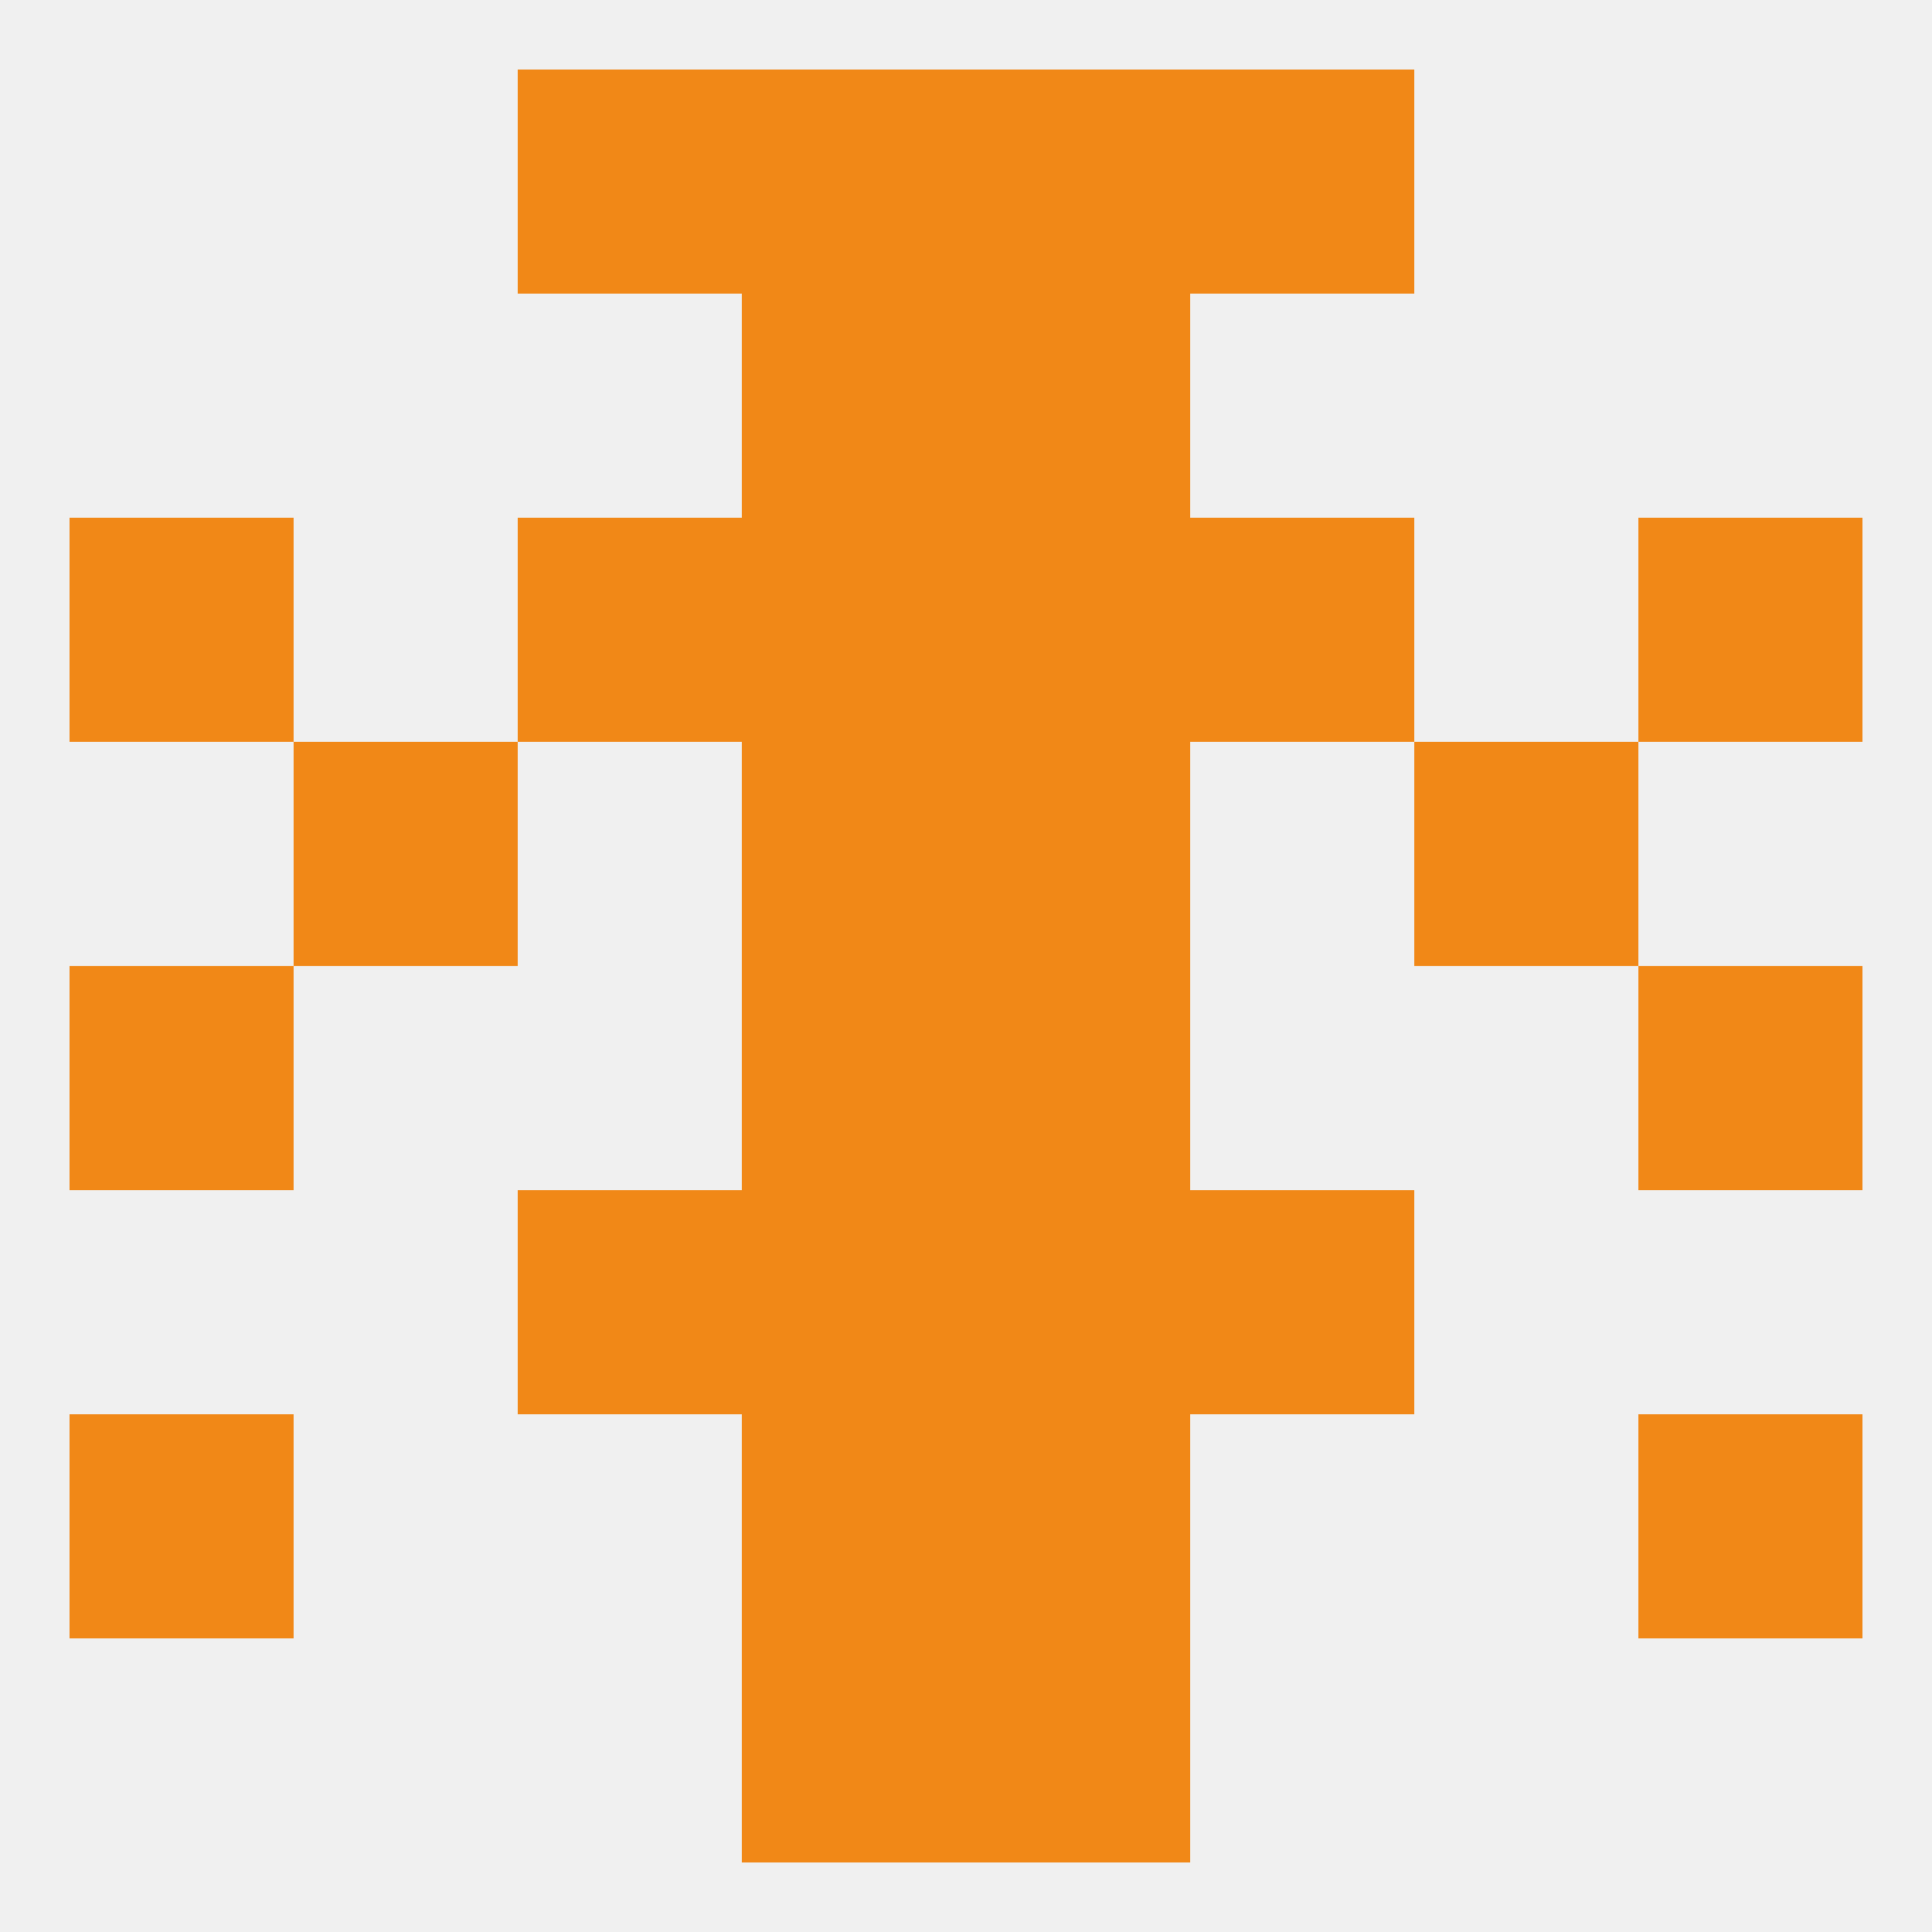 
<!--   <?xml version="1.0"?> -->
<svg version="1.1" baseprofile="full" xmlns="http://www.w3.org/2000/svg" xmlns:xlink="http://www.w3.org/1999/xlink" xmlns:ev="http://www.w3.org/2001/xml-events" width="250" height="250" viewBox="0 0 250 250" >
	<rect width="100%" height="100%" fill="rgba(240,240,240,255)"/>

	<rect x="96" y="183" width="29" height="29" fill="rgba(241,136,23,255)"/>
	<rect x="125" y="183" width="29" height="29" fill="rgba(241,136,23,255)"/>
	<rect x="9" y="183" width="29" height="29" fill="rgba(241,136,23,255)"/>
	<rect x="212" y="183" width="29" height="29" fill="rgba(241,136,23,255)"/>
	<rect x="96" y="154" width="29" height="29" fill="rgba(241,136,23,255)"/>
	<rect x="125" y="154" width="29" height="29" fill="rgba(241,136,23,255)"/>
	<rect x="67" y="154" width="29" height="29" fill="rgba(241,136,23,255)"/>
	<rect x="154" y="154" width="29" height="29" fill="rgba(241,136,23,255)"/>
	<rect x="9" y="125" width="29" height="29" fill="rgba(241,136,23,255)"/>
	<rect x="212" y="125" width="29" height="29" fill="rgba(241,136,23,255)"/>
	<rect x="96" y="125" width="29" height="29" fill="rgba(241,136,23,255)"/>
	<rect x="125" y="125" width="29" height="29" fill="rgba(241,136,23,255)"/>
	<rect x="38" y="96" width="29" height="29" fill="rgba(241,136,23,255)"/>
	<rect x="183" y="96" width="29" height="29" fill="rgba(241,136,23,255)"/>
	<rect x="96" y="96" width="29" height="29" fill="rgba(241,136,23,255)"/>
	<rect x="125" y="96" width="29" height="29" fill="rgba(241,136,23,255)"/>
	<rect x="67" y="67" width="29" height="29" fill="rgba(241,136,23,255)"/>
	<rect x="154" y="67" width="29" height="29" fill="rgba(241,136,23,255)"/>
	<rect x="96" y="67" width="29" height="29" fill="rgba(241,136,23,255)"/>
	<rect x="125" y="67" width="29" height="29" fill="rgba(241,136,23,255)"/>
	<rect x="9" y="67" width="29" height="29" fill="rgba(241,136,23,255)"/>
	<rect x="212" y="67" width="29" height="29" fill="rgba(241,136,23,255)"/>
	<rect x="96" y="38" width="29" height="29" fill="rgba(241,136,23,255)"/>
	<rect x="125" y="38" width="29" height="29" fill="rgba(241,136,23,255)"/>
	<rect x="67" y="9" width="29" height="29" fill="rgba(241,136,23,255)"/>
	<rect x="154" y="9" width="29" height="29" fill="rgba(241,136,23,255)"/>
	<rect x="96" y="9" width="29" height="29" fill="rgba(241,136,23,255)"/>
	<rect x="125" y="9" width="29" height="29" fill="rgba(241,136,23,255)"/>
	<rect x="96" y="212" width="29" height="29" fill="rgba(241,136,23,255)"/>
	<rect x="125" y="212" width="29" height="29" fill="rgba(241,136,23,255)"/>
</svg>